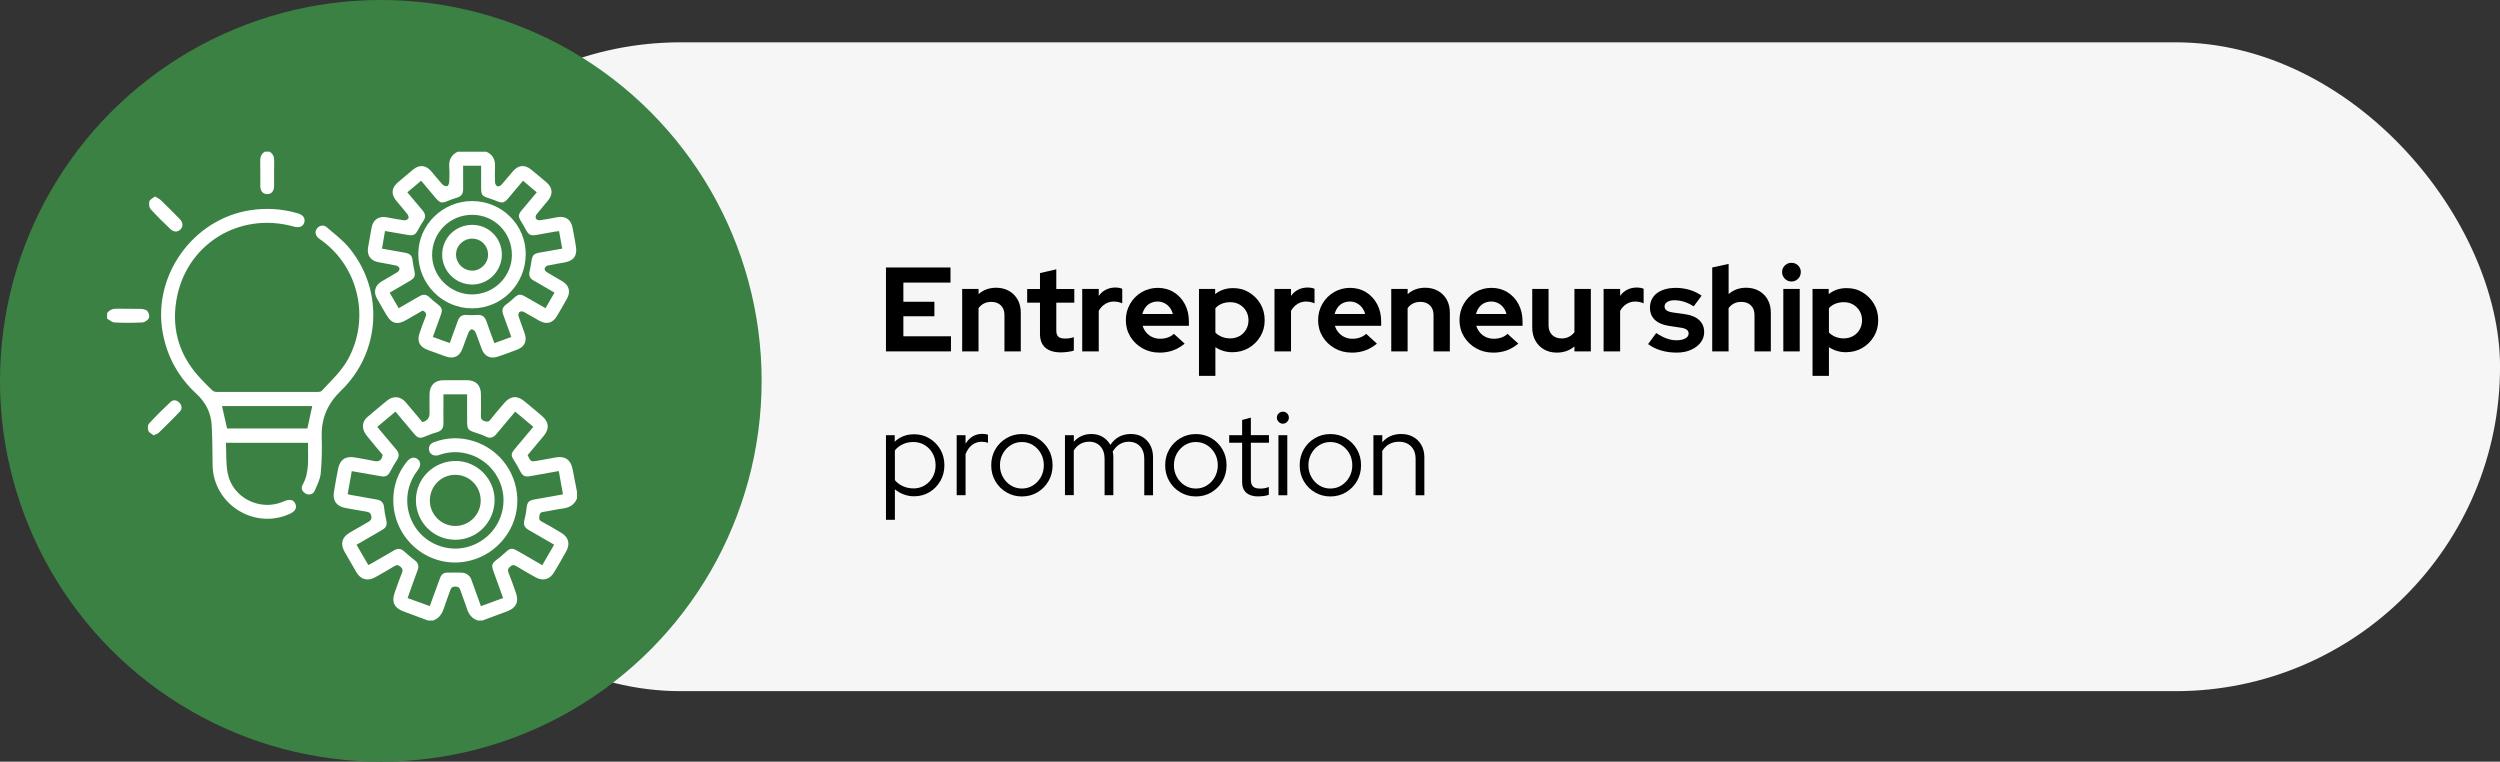 <?xml version="1.0" encoding="UTF-8"?><svg xmlns="http://www.w3.org/2000/svg" viewBox="0 0 577.7 176"><rect x="0" y="0" width="577.7" height="176" fill="#333333" stroke="none"/><defs><style>.e{fill:#f6f6f6;}.f{fill:#fff;}.g{fill:#3c8144;}</style></defs><g id="a"/><g id="b"><g id="c"><rect class="e" x="82.3" y="9.78" width="495.41" height="149.93" rx="74.96" ry="74.96"/><circle class="g" cx="88" cy="88" r="88"/><g><path d="M204.73,81.2v-19.39h14.91v3.49h-10.89v4.43h7.17v3.35h-7.17v4.63h11v3.49h-15.02Z"/><path d="M222.34,81.2v-14.43h3.79v1.19c1.11-.98,2.47-1.47,4.07-1.47,1.11,0,2.09,.25,2.95,.73,.86,.49,1.53,1.16,2.01,2.02,.48,.86,.72,1.85,.72,2.98v8.98h-3.77v-8.39c0-.94-.27-1.69-.82-2.23-.54-.54-1.28-.82-2.2-.82-.65,0-1.22,.12-1.72,.37s-.91,.61-1.25,1.07v10h-3.79Z"/><path d="M245.17,81.43c-1.59,0-2.79-.37-3.62-1.09-.82-.73-1.23-1.79-1.23-3.17v-7.23h-2.96v-3.16h2.96v-3.68l3.77-.86v4.54h4.16v3.16h-4.16v6.43c0,.67,.15,1.14,.46,1.43s.82,.43,1.54,.43c.39,0,.73-.02,1.04-.07s.64-.12,1.01-.24v3.1c-.39,.13-.87,.23-1.44,.3-.57,.07-1.08,.11-1.52,.11Z"/><path d="M250.08,81.2v-14.43h3.82v1.61c.44-.63,.99-1.11,1.65-1.44,.66-.33,1.39-.5,2.2-.5,.72,.02,1.25,.12,1.58,.3v3.35c-.3-.13-.61-.23-.93-.3-.32-.07-.66-.11-1.01-.11-.74,0-1.41,.19-2.02,.57-.61,.38-1.1,.91-1.47,1.59v9.36h-3.82Z"/><path d="M267.89,81.48c-1.44,0-2.75-.34-3.92-1.01-1.17-.67-2.1-1.57-2.78-2.69-.68-1.12-1.03-2.38-1.03-3.78s.33-2.64,.98-3.78c.66-1.14,1.55-2.04,2.67-2.7,1.13-.66,2.37-1,3.74-1s2.62,.34,3.7,1.01c1.08,.67,1.93,1.59,2.55,2.76,.62,1.16,.93,2.49,.93,3.99v1h-10.69c.17,.57,.44,1.09,.83,1.55,.39,.46,.86,.82,1.41,1.07,.55,.25,1.15,.38,1.8,.38s1.22-.1,1.77-.29c.55-.19,1.03-.48,1.41-.85l2.49,2.27c-.89,.72-1.8,1.25-2.73,1.58-.93,.33-1.98,.5-3.14,.5Zm-3.91-8.92h7.04c-.15-.57-.39-1.08-.73-1.51s-.75-.77-1.23-1.01-1-.36-1.55-.36c-.59,0-1.13,.12-1.61,.35s-.88,.56-1.21,1c-.32,.43-.56,.95-.71,1.54Z"/><path d="M277.06,86.86v-20.09h3.74v1.19c1.16-.92,2.53-1.38,4.1-1.38,1.37-.02,2.6,.3,3.71,.97,1.11,.67,1.99,1.56,2.65,2.67,.66,1.12,.98,2.38,.98,3.78s-.33,2.64-1,3.75c-.67,1.12-1.56,2-2.69,2.66-1.13,.66-2.38,.98-3.77,.98-.74,0-1.44-.1-2.09-.3-.66-.2-1.27-.49-1.84-.86v6.62h-3.79Zm7.23-8.67c.79,0,1.51-.18,2.15-.54,.64-.36,1.14-.86,1.51-1.51,.37-.65,.55-1.36,.55-2.13s-.18-1.5-.55-2.13c-.37-.63-.87-1.13-1.51-1.5-.64-.37-1.35-.55-2.15-.55-.7,0-1.35,.12-1.94,.35s-1.09,.58-1.5,1.04v5.62c.41,.43,.91,.76,1.51,1,.6,.24,1.24,.36,1.93,.36Z"/><path d="M294.51,81.2v-14.43h3.82v1.61c.44-.63,.99-1.11,1.65-1.44,.66-.33,1.39-.5,2.2-.5,.72,.02,1.25,.12,1.58,.3v3.35c-.3-.13-.61-.23-.93-.3-.32-.07-.66-.11-1.01-.11-.74,0-1.41,.19-2.02,.57-.61,.38-1.1,.91-1.47,1.59v9.36h-3.82Z"/><path d="M312.32,81.48c-1.44,0-2.75-.34-3.92-1.01-1.17-.67-2.1-1.57-2.78-2.69-.68-1.12-1.03-2.38-1.03-3.78s.33-2.64,.98-3.78c.66-1.14,1.55-2.04,2.67-2.7,1.13-.66,2.37-1,3.74-1s2.62,.34,3.7,1.01c1.08,.67,1.93,1.59,2.55,2.76,.62,1.16,.93,2.49,.93,3.99v1h-10.69c.17,.57,.44,1.09,.83,1.55,.39,.46,.86,.82,1.41,1.07,.55,.25,1.15,.38,1.8,.38s1.22-.1,1.77-.29c.55-.19,1.03-.48,1.41-.85l2.49,2.27c-.89,.72-1.8,1.25-2.73,1.58-.93,.33-1.98,.5-3.14,.5Zm-3.91-8.92h7.04c-.15-.57-.39-1.08-.73-1.51s-.75-.77-1.23-1.01-1-.36-1.55-.36c-.59,0-1.13,.12-1.61,.35s-.88,.56-1.21,1c-.32,.43-.56,.95-.71,1.54Z"/><path d="M321.49,81.2v-14.43h3.79v1.19c1.11-.98,2.47-1.47,4.07-1.47,1.11,0,2.09,.25,2.95,.73,.86,.49,1.53,1.16,2.01,2.02,.48,.86,.72,1.85,.72,2.98v8.98h-3.77v-8.39c0-.94-.27-1.69-.82-2.23-.54-.54-1.28-.82-2.2-.82-.65,0-1.22,.12-1.72,.37s-.91,.61-1.25,1.07v10h-3.79Z"/><path d="M344.99,81.48c-1.44,0-2.75-.34-3.92-1.01-1.17-.67-2.1-1.57-2.78-2.69-.68-1.12-1.03-2.38-1.03-3.78s.33-2.64,.98-3.78c.66-1.14,1.55-2.04,2.67-2.7,1.13-.66,2.37-1,3.74-1s2.62,.34,3.7,1.01c1.08,.67,1.93,1.59,2.55,2.76,.62,1.16,.93,2.49,.93,3.99v1h-10.69c.17,.57,.44,1.09,.83,1.55,.39,.46,.86,.82,1.41,1.07,.55,.25,1.15,.38,1.8,.38s1.22-.1,1.77-.29c.55-.19,1.03-.48,1.41-.85l2.49,2.27c-.89,.72-1.8,1.25-2.73,1.58-.93,.33-1.98,.5-3.14,.5Zm-3.91-8.92h7.04c-.15-.57-.39-1.08-.73-1.51s-.75-.77-1.23-1.01-1-.36-1.55-.36c-.59,0-1.13,.12-1.61,.35s-.88,.56-1.21,1c-.32,.43-.56,.95-.71,1.54Z"/><path d="M359.75,81.48c-1.11,0-2.09-.24-2.95-.73-.86-.49-1.53-1.17-2.01-2.05-.48-.88-.72-1.87-.72-2.98v-8.95h3.77v8.39c0,.94,.27,1.69,.82,2.23,.54,.54,1.28,.82,2.2,.82,.63,0,1.2-.13,1.7-.39,.51-.26,.93-.61,1.26-1.05v-10h3.79v14.43h-3.79v-1.16c-1.11,.96-2.47,1.44-4.07,1.44Z"/><path d="M370.56,81.2v-14.43h3.82v1.61c.44-.63,.99-1.11,1.65-1.44,.66-.33,1.39-.5,2.2-.5,.72,.02,1.25,.12,1.58,.3v3.35c-.3-.13-.61-.23-.93-.3-.32-.07-.66-.11-1.01-.11-.74,0-1.41,.19-2.02,.57-.61,.38-1.1,.91-1.47,1.59v9.36h-3.82Z"/><path d="M387.43,81.48c-1.29,0-2.51-.17-3.64-.51-1.14-.34-2.12-.83-2.95-1.46l1.88-2.55c.83,.55,1.63,.97,2.4,1.25,.77,.28,1.53,.42,2.29,.42,.85,0,1.53-.14,2.04-.43,.51-.29,.76-.66,.76-1.12,0-.37-.14-.67-.43-.89-.29-.22-.74-.38-1.37-.47l-2.77-.42c-1.42-.22-2.51-.69-3.25-1.4s-1.12-1.65-1.12-2.81c0-.94,.25-1.75,.73-2.44s1.19-1.21,2.09-1.58c.9-.37,1.96-.55,3.16-.55,1.07,0,2.11,.15,3.12,.44s1.95,.75,2.84,1.36l-1.83,2.47c-.79-.5-1.56-.86-2.29-1.08-.73-.22-1.45-.33-2.17-.33-.68,0-1.23,.13-1.65,.39-.42,.26-.62,.6-.62,1.03,0,.39,.15,.69,.44,.91,.29,.22,.79,.39,1.5,.5l2.77,.39c1.44,.2,2.54,.66,3.3,1.38,.76,.72,1.14,1.63,1.14,2.74,0,.92-.28,1.74-.83,2.45-.55,.71-1.31,1.27-2.26,1.69-.95,.42-2.04,.62-3.26,.62Z"/><path d="M395.66,81.2v-19.39l3.79-.83v6.98c1.11-.98,2.47-1.47,4.07-1.47,1.11,0,2.09,.25,2.95,.73,.86,.49,1.53,1.16,2.01,2.02,.48,.86,.72,1.85,.72,2.98v8.98h-3.77v-8.39c0-.94-.27-1.69-.82-2.23-.54-.54-1.28-.82-2.2-.82-.65,0-1.22,.12-1.72,.37s-.91,.61-1.25,1.07v10h-3.79Z"/><path d="M413.97,65.05c-.59,0-1.1-.21-1.52-.64-.43-.42-.64-.94-.64-1.55s.21-1.09,.64-1.51c.42-.42,.93-.62,1.52-.62s1.12,.21,1.54,.62,.62,.92,.62,1.51-.21,1.13-.62,1.55c-.42,.42-.93,.64-1.54,.64Zm-1.88,16.15v-14.43h3.79v14.43h-3.79Z"/><path d="M418.84,86.86v-20.09h3.74v1.19c1.16-.92,2.53-1.38,4.1-1.38,1.37-.02,2.6,.3,3.71,.97,1.11,.67,1.99,1.56,2.65,2.67,.66,1.12,.98,2.38,.98,3.78s-.33,2.64-1,3.75c-.67,1.12-1.56,2-2.69,2.66-1.13,.66-2.38,.98-3.77,.98-.74,0-1.44-.1-2.09-.3-.66-.2-1.27-.49-1.84-.86v6.62h-3.79Zm7.23-8.67c.79,0,1.51-.18,2.15-.54,.64-.36,1.14-.86,1.51-1.51,.37-.65,.55-1.36,.55-2.13s-.18-1.5-.55-2.13c-.37-.63-.87-1.13-1.51-1.5-.64-.37-1.35-.55-2.15-.55-.7,0-1.35,.12-1.94,.35s-1.09,.58-1.5,1.04v5.62c.41,.43,.91,.76,1.51,1,.6,.24,1.24,.36,1.93,.36Z"/><path d="M204.73,120.1v-19.53h2.02v1.5c1.2-1.14,2.7-1.72,4.49-1.72,1.31,0,2.49,.32,3.55,.96,1.05,.64,1.89,1.49,2.51,2.56,.62,1.07,.93,2.28,.93,3.63s-.31,2.56-.93,3.64c-.62,1.08-1.45,1.94-2.51,2.58-1.05,.64-2.24,.96-3.57,.96-.81,0-1.6-.14-2.35-.42-.76-.28-1.45-.67-2.08-1.19v7.04h-2.05Zm6.32-7.23c.98,0,1.86-.24,2.63-.71,.78-.47,1.39-1.11,1.84-1.91,.45-.8,.68-1.71,.68-2.73s-.23-1.93-.68-2.74c-.45-.81-1.07-1.46-1.84-1.93-.78-.47-1.65-.71-2.63-.71-.87,0-1.68,.17-2.42,.51s-1.36,.82-1.84,1.43v6.87c.48,.59,1.1,1.06,1.86,1.4,.76,.34,1.56,.51,2.41,.51Z"/><path d="M221.07,114.45v-13.88h2.05v1.97c.42-.72,.97-1.28,1.62-1.68,.66-.4,1.41-.6,2.26-.6,.48,0,.91,.06,1.3,.19v1.88c-.24-.09-.48-.16-.72-.19-.24-.04-.48-.06-.72-.06-.85,0-1.59,.25-2.23,.73-.64,.49-1.14,1.2-1.51,2.12v9.5h-2.05Z"/><path d="M236.14,114.72c-1.31,0-2.51-.32-3.59-.96-1.08-.64-1.93-1.5-2.56-2.59-.63-1.09-.94-2.31-.94-3.66s.31-2.57,.94-3.66,1.48-1.95,2.56-2.59c1.08-.64,2.28-.96,3.59-.96s2.53,.32,3.6,.96c1.07,.64,1.92,1.5,2.55,2.59s.94,2.31,.94,3.66-.31,2.57-.94,3.66c-.63,1.09-1.48,1.95-2.55,2.59-1.07,.64-2.27,.96-3.6,.96Zm0-1.83c.94,0,1.8-.24,2.56-.72s1.38-1.13,1.83-1.94c.45-.81,.68-1.72,.68-2.71s-.23-1.93-.68-2.73c-.45-.8-1.06-1.45-1.83-1.93-.77-.48-1.62-.72-2.56-.72s-1.8,.24-2.56,.72c-.77,.48-1.38,1.12-1.83,1.93-.45,.8-.68,1.71-.68,2.73s.23,1.9,.68,2.71c.45,.81,1.06,1.46,1.83,1.94s1.62,.72,2.56,.72Z"/><path d="M246.09,114.45v-13.88h2.05v1.52c1.05-1.2,2.41-1.8,4.07-1.8,.98,0,1.85,.23,2.6,.68,.76,.45,1.35,1.07,1.77,1.84,.57-.85,1.26-1.48,2.05-1.9,.79-.42,1.7-.62,2.71-.62s1.9,.23,2.66,.68c.76,.45,1.35,1.08,1.79,1.88,.43,.8,.65,1.74,.65,2.81v8.78h-2.02v-8.37c0-1.24-.32-2.21-.97-2.92s-1.52-1.07-2.63-1.07c-.76,0-1.45,.19-2.08,.57-.63,.38-1.16,.95-1.61,1.7,.04,.2,.07,.41,.1,.62,.03,.21,.04,.44,.04,.68v8.78h-2.02v-8.37c0-1.24-.32-2.21-.97-2.92s-1.51-1.07-2.6-1.07c-.74,0-1.41,.17-2.01,.51-.6,.34-1.11,.84-1.54,1.51v10.33h-2.05Z"/><path d="M276.34,114.72c-1.31,0-2.51-.32-3.59-.96-1.08-.64-1.93-1.5-2.56-2.59-.63-1.09-.94-2.31-.94-3.66s.31-2.57,.94-3.66,1.48-1.95,2.56-2.59c1.08-.64,2.28-.96,3.59-.96s2.53,.32,3.6,.96c1.07,.64,1.92,1.5,2.55,2.59s.94,2.31,.94,3.66-.31,2.57-.94,3.66c-.63,1.09-1.48,1.95-2.55,2.59-1.07,.64-2.27,.96-3.6,.96Zm0-1.83c.94,0,1.8-.24,2.56-.72s1.38-1.13,1.83-1.94c.45-.81,.68-1.72,.68-2.71s-.23-1.93-.68-2.73c-.45-.8-1.06-1.45-1.83-1.93-.77-.48-1.62-.72-2.56-.72s-1.8,.24-2.56,.72c-.77,.48-1.38,1.12-1.83,1.93-.45,.8-.68,1.71-.68,2.73s.23,1.9,.68,2.71c.45,.81,1.06,1.46,1.83,1.94s1.62,.72,2.56,.72Z"/><path d="M290.77,114.72c-1.2,0-2.12-.29-2.77-.86s-.97-1.4-.97-2.49v-9.06h-2.99v-1.75h2.99v-3.52l2.02-.53v4.04h4.18v1.75h-4.18v8.53c0,.74,.17,1.27,.5,1.59,.33,.32,.88,.48,1.63,.48,.39,0,.73-.03,1.04-.08s.63-.15,.98-.28v1.8c-.35,.13-.74,.22-1.18,.28-.43,.06-.85,.08-1.26,.08Z"/><path d="M296.45,97.91c-.37,0-.69-.14-.97-.42-.28-.28-.42-.61-.42-1s.14-.69,.42-.96c.28-.27,.6-.4,.97-.4s.72,.13,.98,.4c.27,.27,.4,.6,.4,.98s-.13,.69-.4,.97c-.27,.28-.6,.42-.98,.42Zm-1.03,16.54v-13.88h2.05v13.88h-2.05Z"/><path d="M307.42,114.72c-1.31,0-2.51-.32-3.59-.96-1.08-.64-1.93-1.5-2.56-2.59-.63-1.09-.94-2.31-.94-3.66s.31-2.57,.94-3.66,1.48-1.95,2.56-2.59c1.08-.64,2.28-.96,3.59-.96s2.53,.32,3.6,.96c1.07,.64,1.92,1.5,2.55,2.59s.94,2.31,.94,3.66-.31,2.57-.94,3.66c-.63,1.09-1.48,1.95-2.55,2.59-1.07,.64-2.27,.96-3.6,.96Zm0-1.83c.94,0,1.8-.24,2.56-.72s1.38-1.13,1.83-1.94c.45-.81,.68-1.72,.68-2.71s-.23-1.93-.68-2.73c-.45-.8-1.06-1.45-1.83-1.93-.77-.48-1.62-.72-2.56-.72s-1.8,.24-2.56,.72c-.77,.48-1.38,1.12-1.83,1.93-.45,.8-.68,1.71-.68,2.73s.23,1.9,.68,2.71c.45,.81,1.06,1.46,1.83,1.94s1.62,.72,2.56,.72Z"/><path d="M317.37,114.45v-13.88h2.05v1.63c1.09-1.28,2.55-1.91,4.38-1.91,1.05,0,1.98,.23,2.78,.68,.8,.45,1.43,1.08,1.88,1.88,.45,.8,.68,1.74,.68,2.81v8.78h-2.02v-8.37c0-1.24-.35-2.21-1.04-2.92s-1.64-1.07-2.84-1.07c-.83,0-1.57,.19-2.22,.55s-1.18,.9-1.61,1.58v10.22h-2.05Z"/></g><g id="d"><g><path class="f" d="M98.97,143.41c-1.91-.71-3.83-1.41-5.74-2.13-2.13-.79-2.79-2.2-2.02-4.35,.55-1.53,1.06-3.07,1.68-4.57,.27-.65,.12-1-.38-1.43-.48-.41-.83-.44-1.37-.11-1.44,.89-2.92,1.72-4.4,2.55-1.8,1.01-3.36,.59-4.41-1.18-.92-1.55-1.81-3.11-2.7-4.68-1.03-1.84-.64-3.34,1.15-4.41,1.4-.83,2.81-1.63,4.22-2.43,.55-.31,.93-.57,.81-1.37-.13-.85-.62-.98-1.27-1.09-1.6-.27-3.2-.53-4.79-.84-2-.4-2.91-1.68-2.59-3.66,.29-1.81,.63-3.62,.98-5.42,.41-2.09,1.74-2.96,3.85-2.58,1.39,.25,2.79,.45,4.16,.76,1.14,.26,2.03,.24,2.27-1.37-1.11-1.32-2.37-2.79-3.57-4.3-.39-.48-.75-1.06-.89-1.64-.27-1.11,.11-2.09,1-2.84,1.48-1.25,2.96-2.52,4.47-3.74,1.46-1.18,3.09-1.04,4.32,.38,1.32,1.52,2.59,3.07,3.87,4.59q1.64-.46,1.64-2.02c0-1.48-.03-2.97,0-4.45,.05-2.07,1.2-3.2,3.26-3.22,1.8-.02,3.6-.02,5.41,0,2.02,.02,3.16,1.14,3.2,3.14,.03,1.73,.04,3.46,0,5.19-.02,.66,.25,.93,.83,1.12,.55,.18,.92,.23,1.34-.31,1.02-1.31,2.11-2.56,3.19-3.83,1.44-1.69,3-1.85,4.69-.45,1.39,1.15,2.78,2.3,4.14,3.48,1.53,1.33,1.66,2.9,.38,4.46-1.25,1.53-2.53,3.03-3.78,4.52,.75,1.55,.75,1.56,2.35,1.28,1.39-.24,2.78-.51,4.17-.76,2.13-.38,3.46,.55,3.87,2.7,.33,1.76,.69,3.52,1.03,5.29v1.48c-.61,1.5-1.77,2.15-3.34,2.35-1.5,.19-2.98,.56-4.48,.77-.63,.09-.81,.38-.88,.94-.07,.55-.12,.96,.52,1.29,1.53,.8,3.01,1.69,4.5,2.58,1.74,1.04,2.15,2.57,1.17,4.33-.89,1.6-1.81,3.19-2.75,4.76-1.05,1.77-2.61,2.18-4.41,1.17-1.47-.83-2.95-1.66-4.39-2.55-.54-.33-.88-.31-1.37,.11-.5,.43-.66,.77-.4,1.42,.62,1.53,1.16,3.1,1.71,4.66,.73,2.06,.05,3.49-2.01,4.26-1.91,.71-3.82,1.42-5.72,2.13h-1.06c-1.35-.44-2.11-1.4-2.53-2.73-.45-1.44-1.04-2.84-1.51-4.27-.21-.64-.53-.84-1.21-.84-.64,0-.92,.22-1.12,.81-.47,1.4-1.04,2.77-1.48,4.17-.42,1.36-1.15,2.39-2.53,2.87h-1.06Zm-11.79-44.77c1.52,1.81,2.93,3.53,4.38,5.22,.7,.82,.75,1.59,.14,2.49-.54,.78-1,1.62-1.44,2.46-.64,1.22-1.09,1.45-2.47,1.2-2.14-.38-4.29-.75-6.51-1.14l-.94,5.33c.26,.06,.46,.12,.66,.16,2.02,.36,4.03,.71,6.05,1.07,.97,.17,1.59,.66,1.69,1.73,.08,.91,.25,1.82,.45,2.71,.35,1.56,.2,1.96-1.18,2.76-1.86,1.08-3.72,2.15-5.62,3.25l2.72,4.7c.37-.2,.68-.35,.98-.53,1.65-.95,3.31-1.89,4.95-2.86,.89-.53,1.64-.45,2.4,.26,.77,.72,1.59,1.4,2.43,2.04,.8,.61,.98,1.32,.64,2.23-.53,1.42-1.04,2.85-1.55,4.28-.26,.72-.5,1.43-.77,2.2l5.12,1.86c.81-2.21,1.6-4.33,2.36-6.45,.29-.82,.79-1.31,1.71-1.29,1.24,.02,2.48-.07,3.7,.05,.51,.05,1.09,.43,1.43,.83,.37,.44,.52,1.07,.73,1.63,.63,1.72,1.24,3.44,1.89,5.24l5.13-1.88c-.79-2.18-1.54-4.23-2.27-6.29-.46-1.29-.3-1.73,.76-2.54,.67-.51,1.33-1.05,1.95-1.63,1.21-1.12,1.56-1.19,2.97-.38,1.86,1.06,3.71,2.14,5.64,3.25l2.74-4.73c-1.99-1.15-3.93-2.3-5.89-3.41-.93-.53-1.28-1.21-.98-2.28,.24-.88,.39-1.79,.49-2.7,.16-1.45,.49-1.83,1.91-2.08,2.14-.37,4.28-.76,6.51-1.16l-.96-5.39c-2.32,.41-4.47,.8-6.63,1.18-1.23,.22-1.72-.05-2.3-1.16-.37-.72-.75-1.44-1.19-2.12-1.05-1.64-1.06-1.8,.21-3.32,1.33-1.59,2.66-3.18,4.02-4.8l-4.19-3.51c-1.5,1.78-2.94,3.47-4.35,5.18-.71,.87-1.49,1.08-2.51,.56-.72-.36-1.5-.63-2.27-.87-1.79-.56-1.97-.78-1.98-2.69,0-2.04,0-4.08,0-6.18h-5.47c0,.44,0,.82,0,1.2,0,1.84-.03,3.68,0,5.51,.02,1.13-.47,1.77-1.55,2.07-.85,.23-1.68,.54-2.49,.88-1.46,.61-1.83,.55-2.83-.65-1.38-1.64-2.76-3.29-4.21-5.01l-4.2,3.51Z"/><path class="f" d="M112.33,35.04c1.52,.65,2.14,1.81,2.06,3.45-.06,1.23-.05,2.47,.01,3.71,.01,.3,.28,.75,.53,.84,.25,.09,.73-.11,.93-.33,.92-1.02,1.77-2.11,2.68-3.15,1.25-1.44,2.72-1.57,4.19-.38,1.21,.98,2.4,1.97,3.58,2.99,1.38,1.2,1.52,2.69,.37,4.11-.89,1.1-1.83,2.15-2.7,3.27-.18,.24-.28,.74-.15,.96,.14,.24,.62,.43,.92,.39,1.36-.19,2.71-.46,4.07-.71,1.83-.33,3.11,.53,3.47,2.36,.29,1.45,.56,2.91,.79,4.38,.35,2.15-.46,3.3-2.59,3.71-1.32,.25-2.65,.44-3.96,.73-.28,.06-.61,.41-.68,.69-.06,.22,.19,.64,.42,.78,1.2,.75,2.44,1.41,3.65,2.14,1.61,.97,2,2.42,1.08,4.07-.76,1.36-1.53,2.7-2.33,4.03-.95,1.58-2.37,1.96-3.98,1.07-1.23-.68-2.44-1.43-3.68-2.09-.26-.14-.77-.14-.97,.03-.21,.18-.31,.68-.22,.96,.43,1.34,.96,2.65,1.42,3.99,.6,1.75,0,3.08-1.72,3.75-1.48,.57-2.97,1.11-4.48,1.62-1.74,.58-3.07-.06-3.73-1.78-.48-1.25-.88-2.54-1.39-3.77-.14-.34-.54-.71-.88-.77-.21-.04-.64,.42-.77,.74-.51,1.24-.93,2.51-1.41,3.76-.7,1.82-2.04,2.43-3.89,1.77-1.36-.49-2.72-.98-4.08-1.48-1.97-.72-2.6-2.02-1.91-3.98,.42-1.2,.82-2.41,1.32-3.57,.31-.74,.19-1.21-.64-1.56-1.24,.71-2.55,1.47-3.86,2.22-2,1.14-3.34,.78-4.5-1.21-.73-1.25-1.47-2.5-2.17-3.76-.89-1.6-.5-3.05,1.06-3.99,1.21-.73,2.46-1.39,3.65-2.14,.26-.16,.52-.61,.48-.86-.05-.26-.45-.59-.74-.66-1.41-.31-2.85-.51-4.26-.81-1.73-.37-2.56-1.63-2.27-3.35,.26-1.53,.53-3.06,.81-4.59,.35-1.87,1.65-2.75,3.55-2.4,1.32,.24,2.63,.51,3.96,.69,.32,.04,.82-.17,1-.43,.13-.19-.01-.72-.21-.97-.82-1.06-1.72-2.06-2.57-3.1-1.26-1.53-1.15-2.97,.34-4.26,1.15-.99,2.31-1.97,3.49-2.94,1.51-1.23,2.97-1.09,4.26,.4,.85,.99,1.65,2.03,2.54,2.99,.25,.27,.76,.48,1.11,.42,.22-.04,.46-.61,.48-.96,.06-1.13,.09-2.27,0-3.39-.13-1.66,.44-2.88,1.96-3.61h6.57Zm1.92,44.25l3.9-1.43c-.66-1.82-1.26-3.51-1.88-5.19-.35-.95-.16-1.7,.69-2.31,.63-.45,1.22-.96,1.79-1.49,1.01-.92,1.45-1,2.63-.33,1.53,.87,3.06,1.75,4.68,2.68l2.07-3.6c-1.72-1-3.3-1.93-4.89-2.84-.82-.47-1.08-1.14-.87-2.05,.17-.76,.31-1.52,.42-2.29,.23-1.52,.54-1.83,2.04-2.09,1.69-.28,3.37-.6,5.09-.9l-.73-4.05c-.42,.06-.77,.09-1.11,.15-1.36,.24-2.71,.49-4.06,.73-1.43,.25-1.87,0-2.54-1.27-.31-.59-.64-1.18-1-1.74-.8-1.24-.78-1.67,.19-2.82,1.11-1.32,2.22-2.64,3.37-4.01l-3.18-2.68c-1.17,1.39-2.3,2.74-3.44,4.09-.86,1.03-1.37,1.14-2.58,.64-.62-.25-1.24-.5-1.88-.69-1.54-.47-1.78-.76-1.78-2.41,0-1.69,0-3.38,0-5.1h-4.16c0,1.86,0,3.66,0,5.45,0,1.02-.42,1.66-1.43,1.94-.71,.19-1.41,.46-2.09,.74-1.43,.59-1.81,.52-2.84-.68-1.11-1.31-2.21-2.62-3.34-3.98l-3.19,2.68c1.21,1.45,2.36,2.84,3.53,4.2,.7,.82,.75,1.61,.12,2.49-.37,.52-.69,1.07-.98,1.63-.87,1.65-1.15,1.79-3.01,1.45-1.58-.29-3.17-.55-4.82-.83l-.7,4.07c1.82,.32,3.55,.62,5.28,.94,1.29,.24,1.68,.68,1.82,1.95,.08,.7,.21,1.4,.36,2.08,.3,1.37,.13,1.82-1.08,2.53-1.51,.89-3.03,1.76-4.61,2.68l2.09,3.59c1.68-.97,3.27-1.87,4.84-2.79,.85-.5,1.59-.4,2.3,.29,.56,.54,1.16,1.04,1.77,1.51,1.13,.87,1.28,1.28,.8,2.62-.59,1.65-1.19,3.29-1.82,5.01l3.91,1.42c.65-1.78,1.27-3.46,1.87-5.15,.34-.96,.95-1.43,1.99-1.35,.81,.06,1.63,.07,2.43,0,1.19-.1,1.83,.41,2.2,1.51,.54,1.63,1.18,3.24,1.82,5Z"/><path class="f" d="M62.28,35.04c.84,.51,1.11,1.25,1.08,2.22-.06,1.9,0,3.8-.02,5.71,0,1.22-.63,1.91-1.65,1.88-.97-.03-1.53-.7-1.54-1.88-.01-1.9,.04-3.81-.02-5.71-.03-.98,.24-1.71,1.08-2.22h1.06Z"/><path class="f" d="M24.75,72.36c.57-.77,1.32-1.05,2.28-1.02,1.84,.05,3.68-.02,5.51,.04,.53,.02,1.22,.16,1.52,.52,.33,.38,.55,1.21,.35,1.6-.25,.48-.97,.98-1.52,1.01-2.15,.11-4.31,.11-6.46,0-.57-.03-1.12-.57-1.68-.87v-1.27Z"/><path class="f" d="M71.17,102.33h-18.96c.12,2.41-.04,4.82,.42,7.1,1.12,5.58,7.36,8.71,12.65,6.56,.1-.04,.19-.09,.29-.13,1.39-.6,2.26-.42,2.69,.58,.42,.98-.06,1.76-1.46,2.37-8.19,3.61-17.53-2.37-17.67-11.32-.05-3.11-.03-6.22-.22-9.32-.17-2.82-1.41-5.22-3.5-7.15-4.19-3.87-6.8-8.58-7.82-14.21-2.35-13.07,6.92-26.1,20.09-28.21,3.76-.6,7.46-.38,11.11,.69,1.27,.37,1.8,1.14,1.52,2.12-.27,.96-1.15,1.3-2.44,.94-12.78-3.55-25.15,4.28-27.16,17.31-1.05,6.82,.9,12.78,5.65,17.81,.87,.92,1.76,1.84,2.67,2.72,.22,.21,.6,.37,.91,.37,7.88,.02,15.76,.02,23.64,0,.26,0,.6-.07,.76-.24,2.17-2.36,4.56-4.51,6.13-7.4,5.08-9.38,2.42-21.21-6.24-27.43-.23-.16-.47-.32-.68-.51-.71-.64-.83-1.46-.31-2.17,.52-.71,1.5-.95,2.25-.31,1.82,1.56,3.78,3.03,5.27,4.87,8.03,9.84,7.19,24.08-1.96,32.9-3.09,2.98-4.59,6.39-4.46,10.65,.08,2.82,.04,5.66-.23,8.46-.13,1.39-.83,2.75-1.41,4.06-.36,.82-1.37,1.04-2.09,.61-.75-.45-1.15-1.18-.7-1.98,1.73-3.06,1.19-6.38,1.27-9.74Zm.97-8.5h-20.84l1.17,5.18h18.56l1.12-5.18Z"/><path class="f" d="M35.82,45.4c.57,.36,1.03,.55,1.37,.88,1.47,1.42,2.91,2.87,4.34,4.33,.79,.81,.84,1.74,.16,2.42-.65,.65-1.54,.65-2.34-.12-1.55-1.49-3.1-2.98-4.54-4.58-.35-.39-.45-1.26-.29-1.8,.13-.44,.8-.73,1.29-1.13Z"/><path class="f" d="M35.47,100.58c-.41-.34-1.02-.6-1.18-1.02-.18-.48-.19-1.31,.11-1.64,1.59-1.74,3.27-3.4,4.99-5.02,.65-.61,1.47-.48,2.08,.17,.61,.65,.67,1.45,.04,2.1-1.58,1.65-3.21,3.26-4.86,4.86-.25,.25-.67,.32-1.19,.56Z"/><path class="f" d="M90.88,115.54c0-3.3,1.05-6.23,3.1-8.81,.82-1.03,1.75-1.25,2.54-.62,.77,.61,.76,1.56-.04,2.61-5.12,6.69-1.54,16.27,6.67,17.86,4.43,.86,9.1-1.2,11.5-5.07,2.47-3.97,2.24-8.91-.59-12.62-2.78-3.65-7.55-5.24-11.92-3.97-.3,.09-.6,.22-.91,.29-.97,.23-1.8-.19-2.04-1.02-.26-.88,.12-1.65,1.09-2.01,2.98-1.11,6.01-1.2,9.04-.28,6.4,1.93,10.62,8.02,10.2,14.67-.42,6.6-5.44,12.12-12.03,13.22-8.69,1.45-16.6-5.33-16.61-14.25Z"/><path class="f" d="M114.29,115.53c0,5.12-4.06,9.23-9.1,9.2-5.03-.02-9.06-4.07-9.08-9.12-.02-5.04,4.12-9.11,9.23-9.09,4.88,.02,8.95,4.12,8.96,9.01Zm-3.21,.16c0-3.32-2.6-5.97-5.87-5.97-3.28,0-5.88,2.63-5.88,5.96,0,3.21,2.65,5.86,5.87,5.86,3.23,0,5.88-2.63,5.88-5.85Z"/><path class="f" d="M121.48,58.76c-.02,6.95-5.54,12.5-12.41,12.49-6.89-.01-12.45-5.67-12.41-12.62,.04-6.71,5.68-12.21,12.5-12.17,6.85,.04,12.35,5.53,12.33,12.31Zm-12.36-9.12c-5.16-.01-9.28,4.11-9.27,9.28,.01,4.98,4.23,9.13,9.25,9.12,5.06-.02,9.19-4.13,9.19-9.14,0-5.16-4.05-9.25-9.16-9.26Z"/><path class="f" d="M115.97,58.8c0,3.8-3.04,6.92-6.8,6.95-3.83,.03-6.98-3.07-6.99-6.88-.02-3.84,3.05-6.9,6.93-6.91,3.8-.01,6.85,3.04,6.86,6.85Zm-6.81-3.65c-2.06-.03-3.74,1.58-3.78,3.61-.04,2.04,1.69,3.79,3.75,3.78,1.97,0,3.63-1.66,3.65-3.64,.02-2.09-1.55-3.72-3.62-3.75Z"/></g></g></g></g></svg>